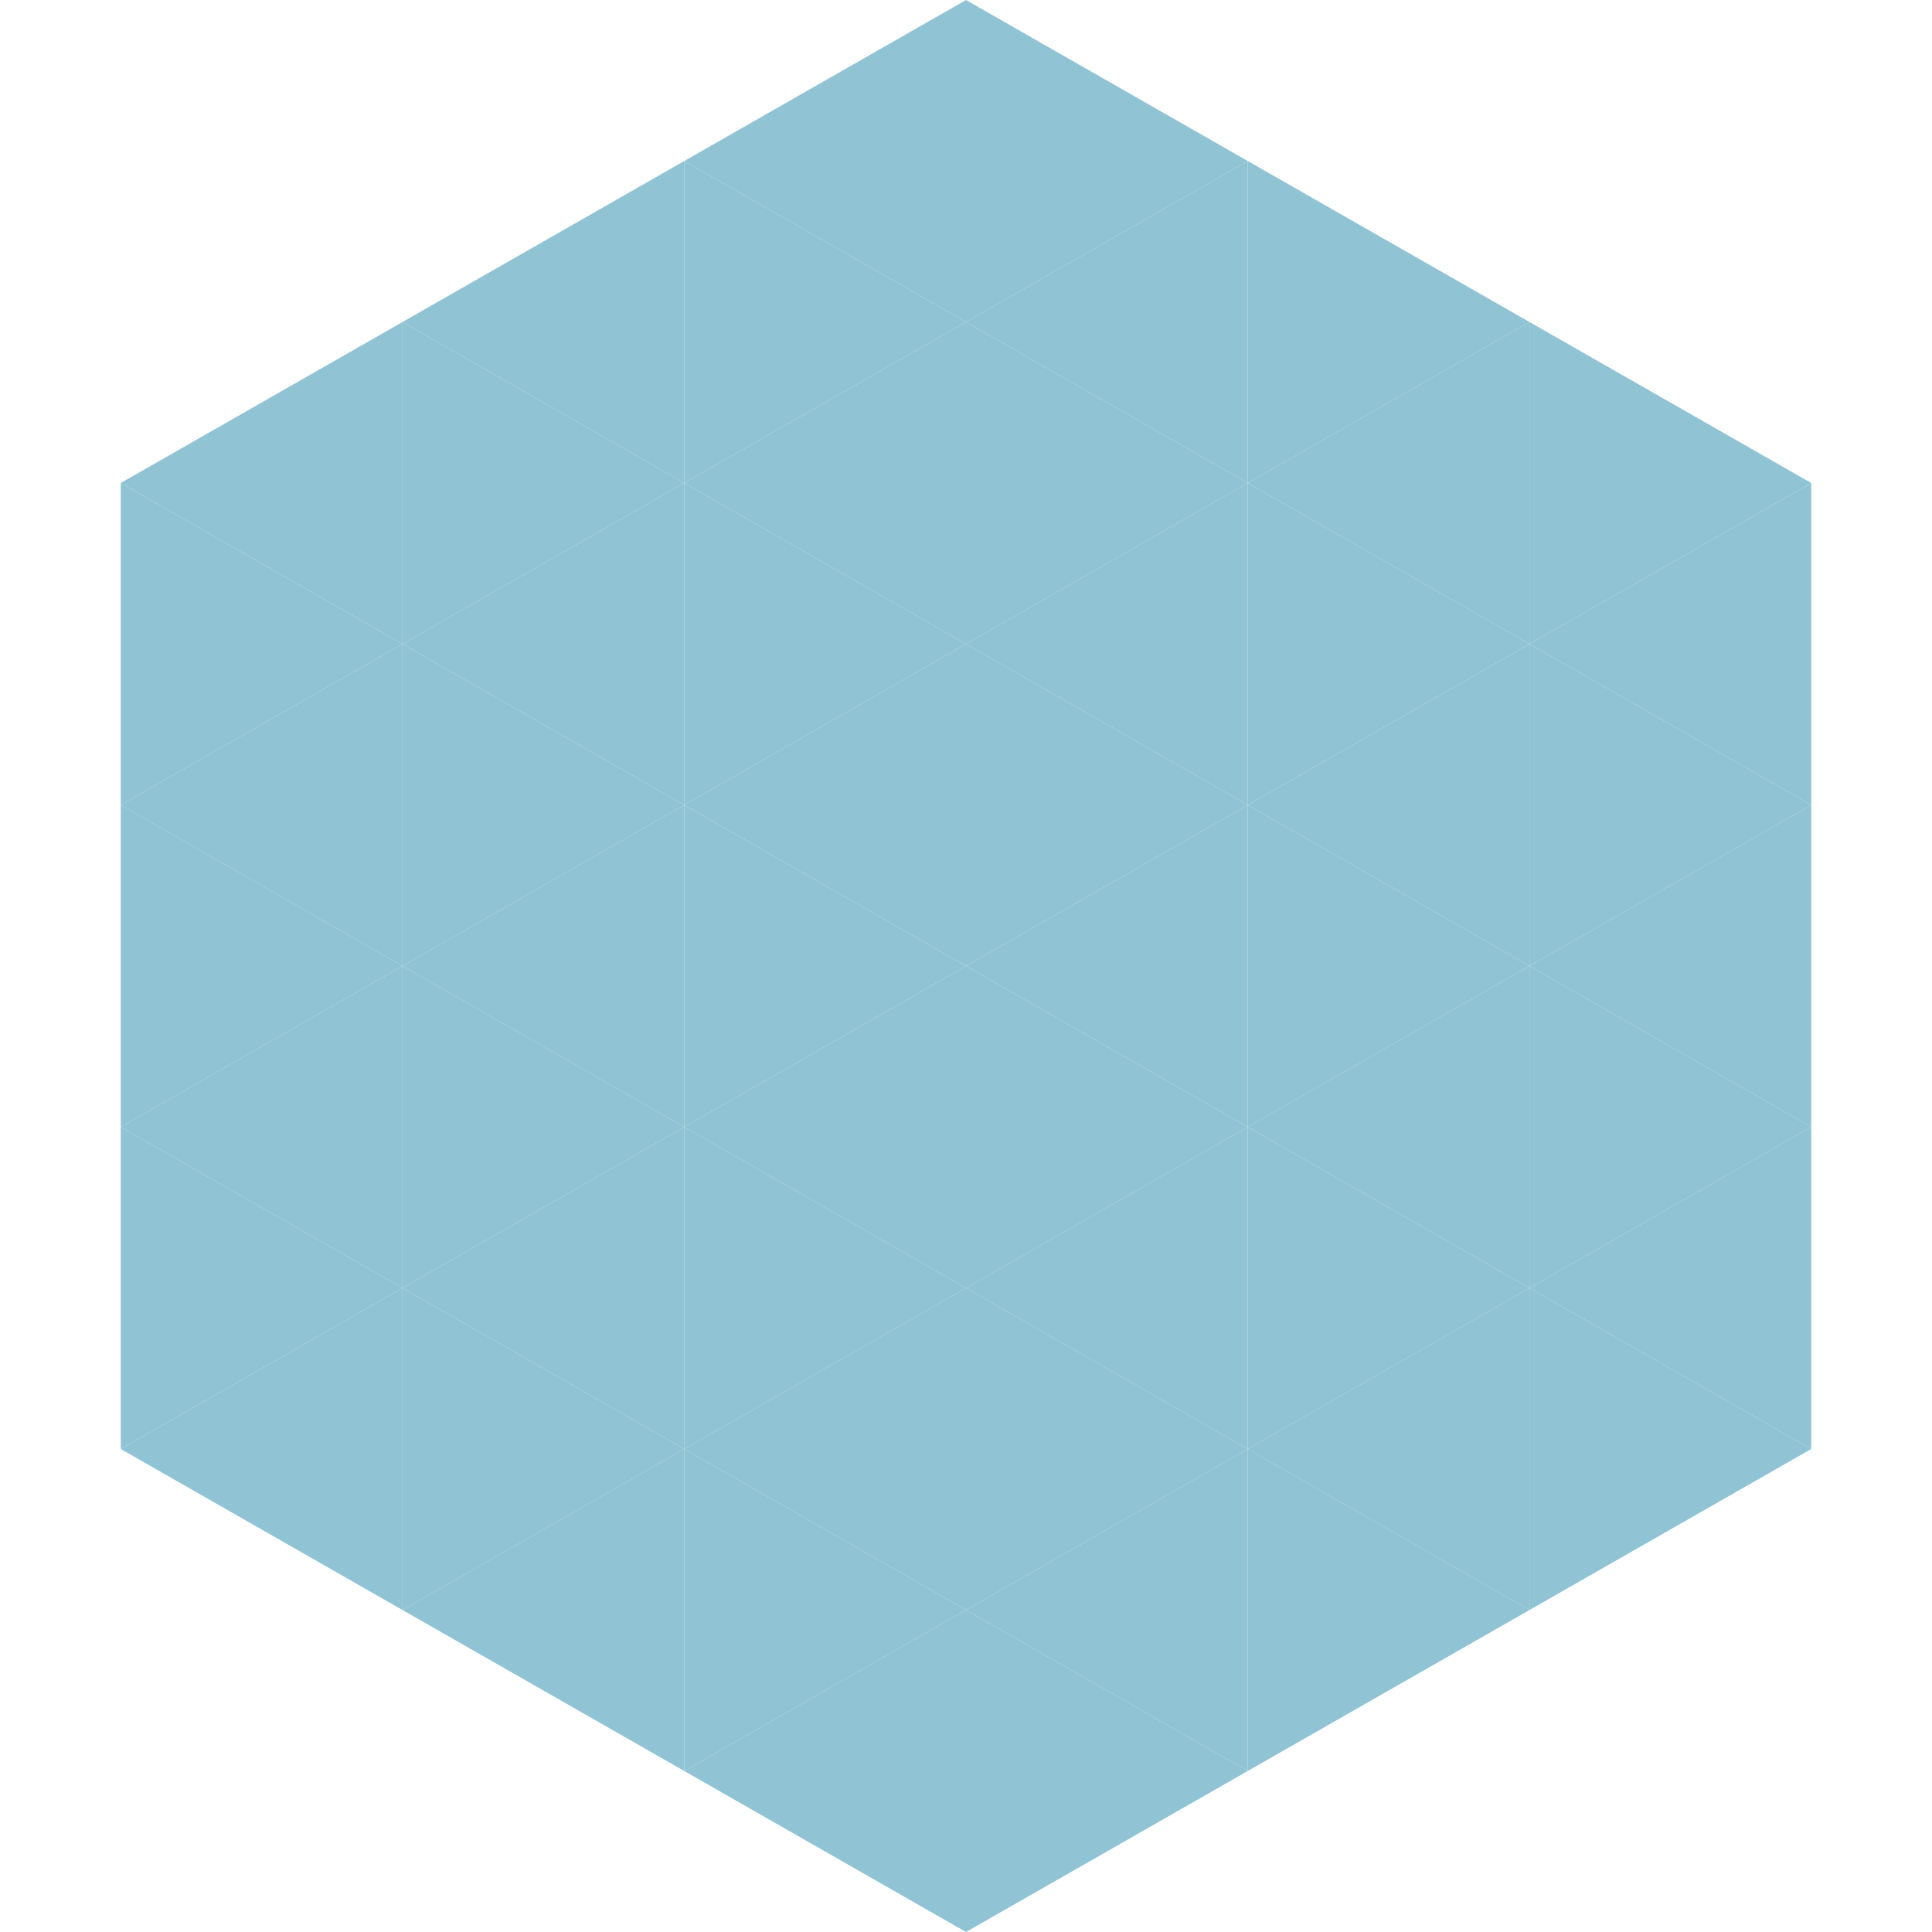 <?xml version="1.0"?>
<!-- Generated by SVGo -->
<svg width="240" height="240"
     xmlns="http://www.w3.org/2000/svg"
     xmlns:xlink="http://www.w3.org/1999/xlink">
<polygon points="50,40 15,60 50,80" style="fill:rgb(144,195,211)" />
<polygon points="190,40 225,60 190,80" style="fill:rgb(144,195,211)" />
<polygon points="15,60 50,80 15,100" style="fill:rgb(144,195,211)" />
<polygon points="225,60 190,80 225,100" style="fill:rgb(144,195,211)" />
<polygon points="50,80 15,100 50,120" style="fill:rgb(144,195,211)" />
<polygon points="190,80 225,100 190,120" style="fill:rgb(144,195,211)" />
<polygon points="15,100 50,120 15,140" style="fill:rgb(144,195,211)" />
<polygon points="225,100 190,120 225,140" style="fill:rgb(144,195,211)" />
<polygon points="50,120 15,140 50,160" style="fill:rgb(144,195,211)" />
<polygon points="190,120 225,140 190,160" style="fill:rgb(144,195,211)" />
<polygon points="15,140 50,160 15,180" style="fill:rgb(144,195,211)" />
<polygon points="225,140 190,160 225,180" style="fill:rgb(144,195,211)" />
<polygon points="50,160 15,180 50,200" style="fill:rgb(144,195,211)" />
<polygon points="190,160 225,180 190,200" style="fill:rgb(144,195,211)" />
<polygon points="15,180 50,200 15,220" style="fill:rgb(255,255,255); fill-opacity:0" />
<polygon points="225,180 190,200 225,220" style="fill:rgb(255,255,255); fill-opacity:0" />
<polygon points="50,0 85,20 50,40" style="fill:rgb(255,255,255); fill-opacity:0" />
<polygon points="190,0 155,20 190,40" style="fill:rgb(255,255,255); fill-opacity:0" />
<polygon points="85,20 50,40 85,60" style="fill:rgb(144,195,211)" />
<polygon points="155,20 190,40 155,60" style="fill:rgb(144,195,211)" />
<polygon points="50,40 85,60 50,80" style="fill:rgb(144,195,211)" />
<polygon points="190,40 155,60 190,80" style="fill:rgb(144,195,211)" />
<polygon points="85,60 50,80 85,100" style="fill:rgb(144,195,211)" />
<polygon points="155,60 190,80 155,100" style="fill:rgb(144,195,211)" />
<polygon points="50,80 85,100 50,120" style="fill:rgb(144,195,211)" />
<polygon points="190,80 155,100 190,120" style="fill:rgb(144,195,211)" />
<polygon points="85,100 50,120 85,140" style="fill:rgb(144,195,211)" />
<polygon points="155,100 190,120 155,140" style="fill:rgb(144,195,211)" />
<polygon points="50,120 85,140 50,160" style="fill:rgb(144,195,211)" />
<polygon points="190,120 155,140 190,160" style="fill:rgb(144,195,211)" />
<polygon points="85,140 50,160 85,180" style="fill:rgb(144,195,211)" />
<polygon points="155,140 190,160 155,180" style="fill:rgb(144,195,211)" />
<polygon points="50,160 85,180 50,200" style="fill:rgb(144,195,211)" />
<polygon points="190,160 155,180 190,200" style="fill:rgb(144,195,211)" />
<polygon points="85,180 50,200 85,220" style="fill:rgb(144,195,211)" />
<polygon points="155,180 190,200 155,220" style="fill:rgb(144,195,211)" />
<polygon points="120,0 85,20 120,40" style="fill:rgb(144,195,211)" />
<polygon points="120,0 155,20 120,40" style="fill:rgb(144,195,211)" />
<polygon points="85,20 120,40 85,60" style="fill:rgb(144,195,211)" />
<polygon points="155,20 120,40 155,60" style="fill:rgb(144,195,211)" />
<polygon points="120,40 85,60 120,80" style="fill:rgb(144,195,211)" />
<polygon points="120,40 155,60 120,80" style="fill:rgb(144,195,211)" />
<polygon points="85,60 120,80 85,100" style="fill:rgb(144,195,211)" />
<polygon points="155,60 120,80 155,100" style="fill:rgb(144,195,211)" />
<polygon points="120,80 85,100 120,120" style="fill:rgb(144,195,211)" />
<polygon points="120,80 155,100 120,120" style="fill:rgb(144,195,211)" />
<polygon points="85,100 120,120 85,140" style="fill:rgb(144,195,211)" />
<polygon points="155,100 120,120 155,140" style="fill:rgb(144,195,211)" />
<polygon points="120,120 85,140 120,160" style="fill:rgb(144,195,211)" />
<polygon points="120,120 155,140 120,160" style="fill:rgb(144,195,211)" />
<polygon points="85,140 120,160 85,180" style="fill:rgb(144,195,211)" />
<polygon points="155,140 120,160 155,180" style="fill:rgb(144,195,211)" />
<polygon points="120,160 85,180 120,200" style="fill:rgb(144,195,211)" />
<polygon points="120,160 155,180 120,200" style="fill:rgb(144,195,211)" />
<polygon points="85,180 120,200 85,220" style="fill:rgb(144,195,211)" />
<polygon points="155,180 120,200 155,220" style="fill:rgb(144,195,211)" />
<polygon points="120,200 85,220 120,240" style="fill:rgb(144,195,211)" />
<polygon points="120,200 155,220 120,240" style="fill:rgb(144,195,211)" />
<polygon points="85,220 120,240 85,260" style="fill:rgb(255,255,255); fill-opacity:0" />
<polygon points="155,220 120,240 155,260" style="fill:rgb(255,255,255); fill-opacity:0" />
</svg>
